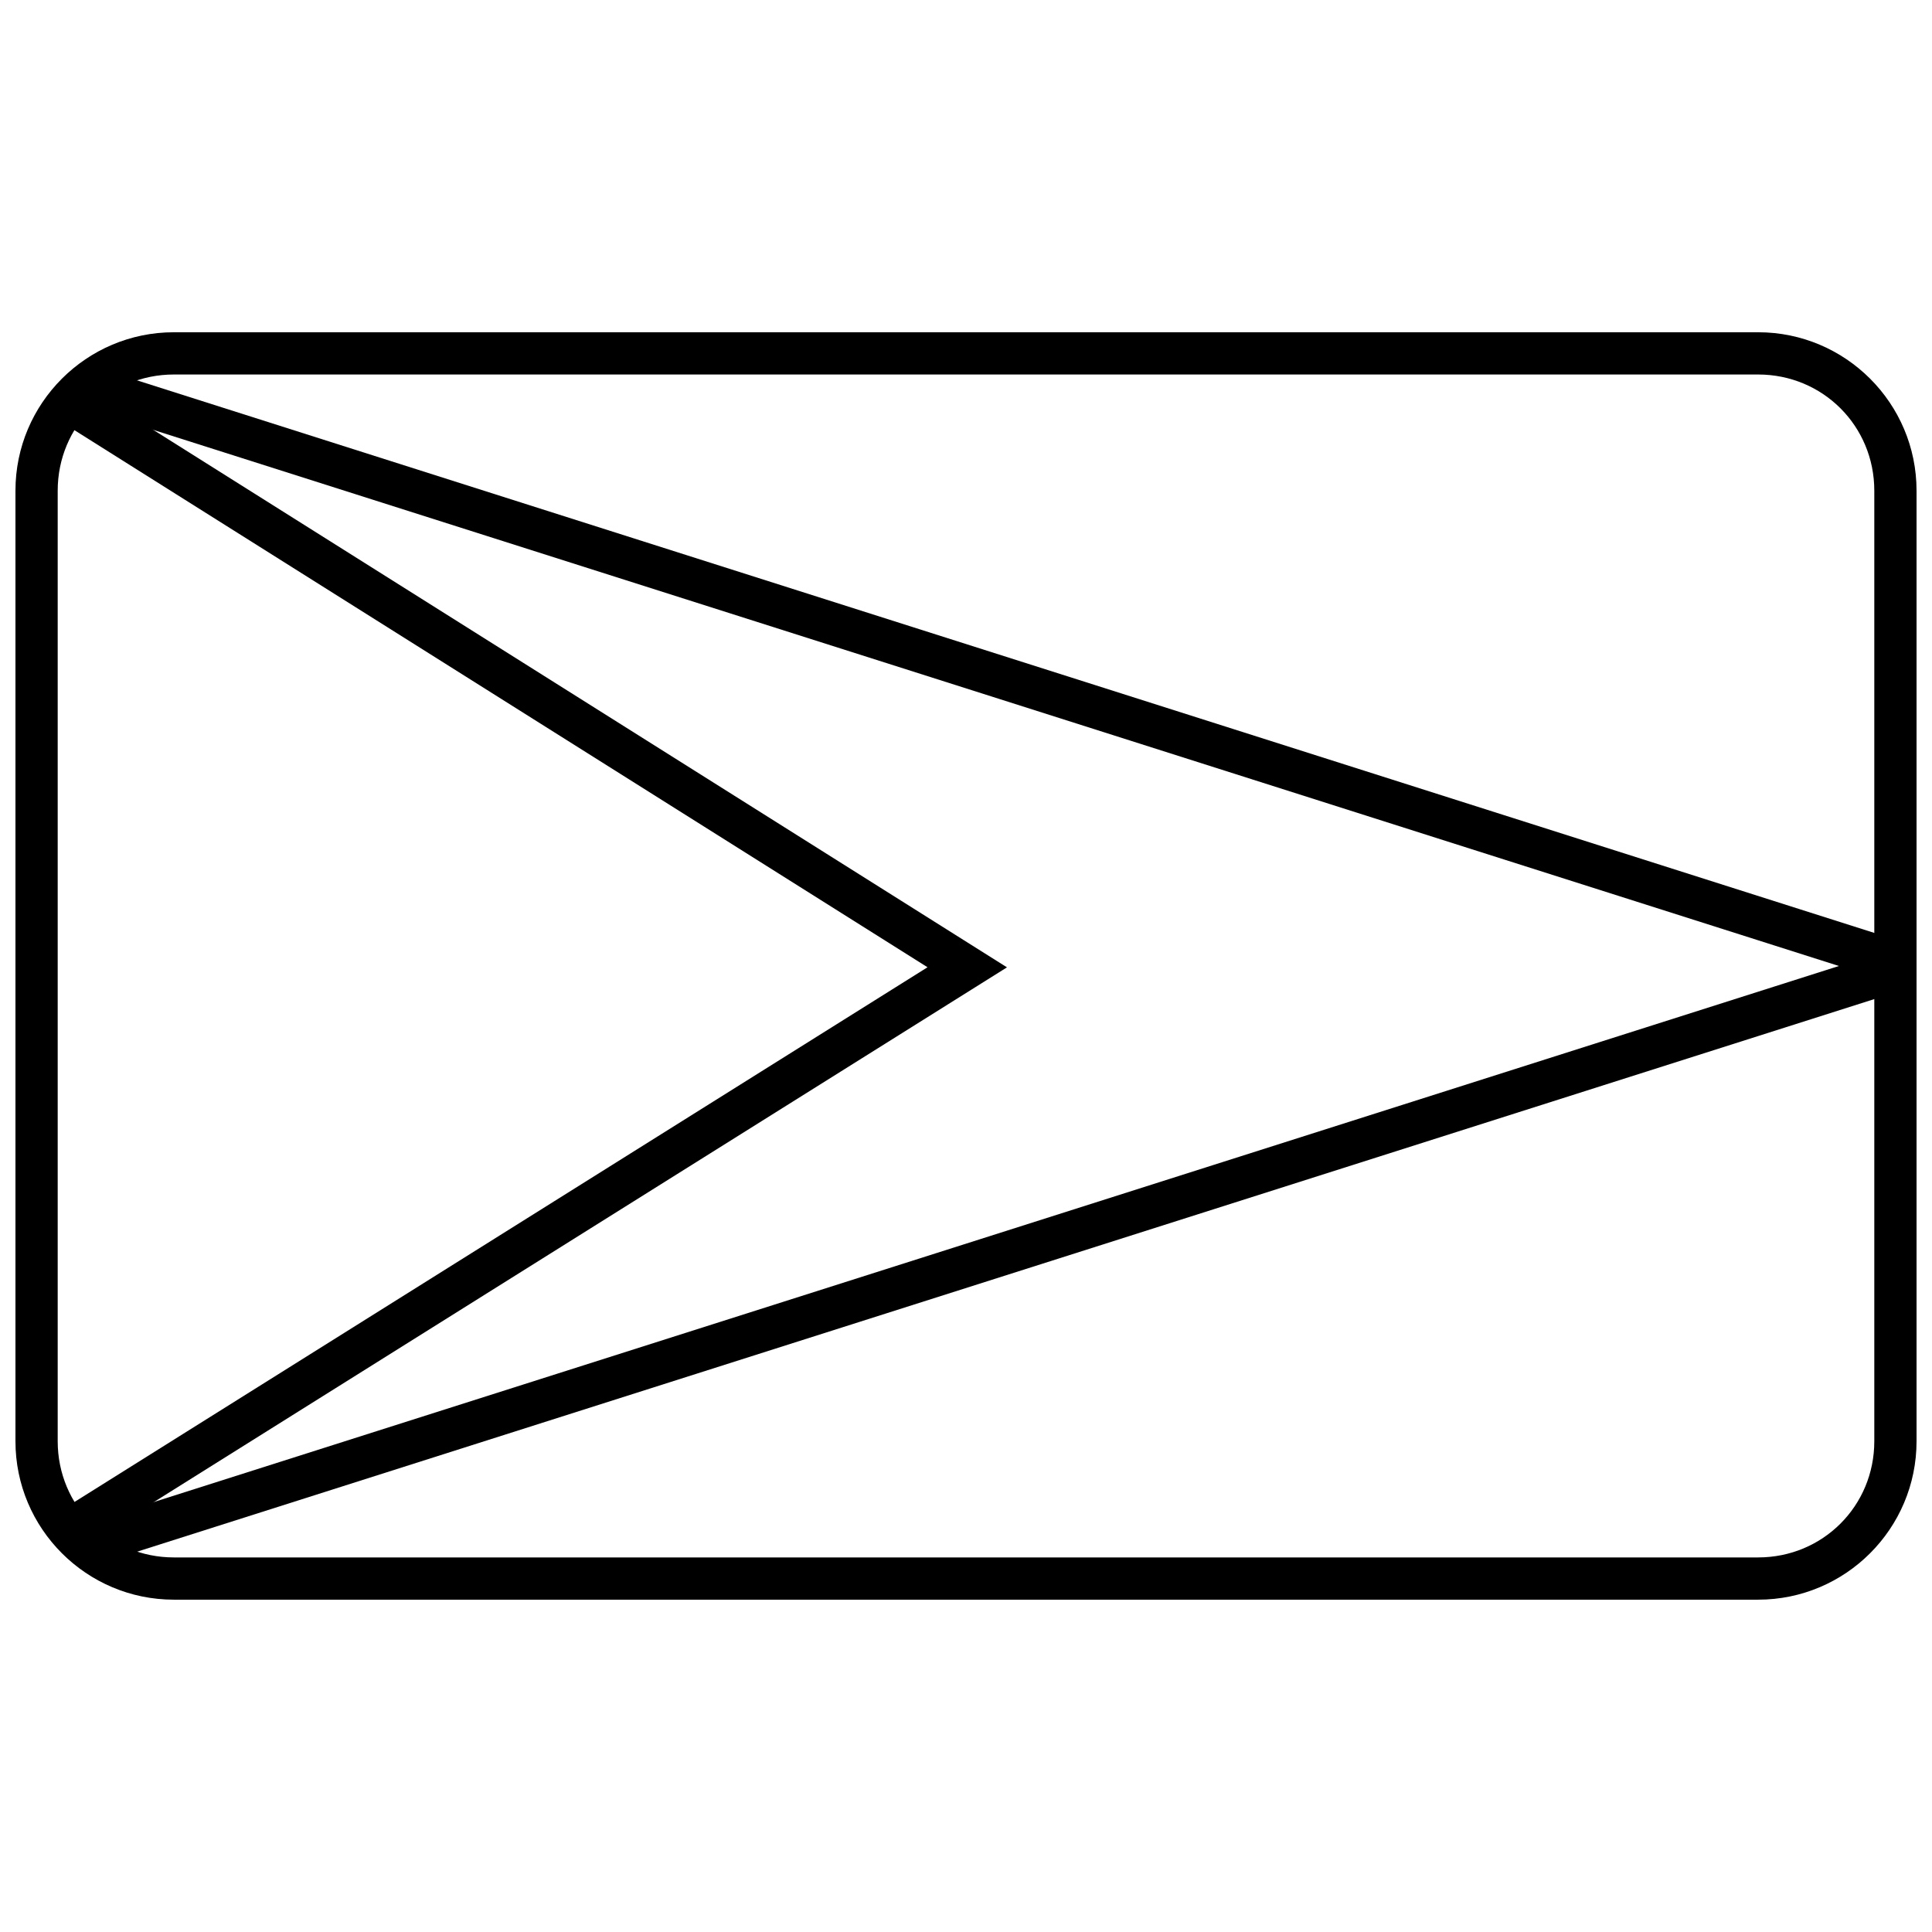 <?xml version="1.0" encoding="UTF-8"?>
<!-- Uploaded to: SVG Repo, www.svgrepo.com, Generator: SVG Repo Mixer Tools -->
<svg width="800px" height="800px" version="1.1" viewBox="144 144 512 512" xmlns="http://www.w3.org/2000/svg">
 <defs>
  <clipPath id="b">
   <path d="m148.09 232h503.81v336h-503.81z"/>
  </clipPath>
  <clipPath id="a">
   <path d="m164 241h487.9v319h-487.9z"/>
  </clipPath>
 </defs>
 <path d="m163.61 244.7-5.965 9.473 232.16 146.16-232.84 145.95 5.945 9.484 247.95-155.41-247.24-155.66z" fill-rule="evenodd"/>
 <g clip-path="url(#b)">
  <path d="m190.08 567.93c-23.164 0-41.984-18.82-41.984-41.984v-251.91c0-23.164 18.82-41.984 41.984-41.984h419.84c23.164 0 41.984 18.82 41.984 41.984v251.91c0 23.164-18.82 41.984-41.984 41.984zm0-11.195h419.84c17.152 0 30.789-13.637 30.789-30.789v-251.91c0-17.152-13.637-30.789-30.789-30.789h-419.84c-17.152 0-30.789 13.637-30.789 30.789v251.91c0 17.152 13.637 30.789 30.789 30.789z"/>
 </g>
 <g clip-path="url(#a)">
  <path d="m169.32 241.31-3.394 10.668 465.41 148.02-466.8 148.49 3.394 10.668 483.58-153.82v-10.668l-482.18-153.36z" fill-rule="evenodd"/>
 </g>
</svg>